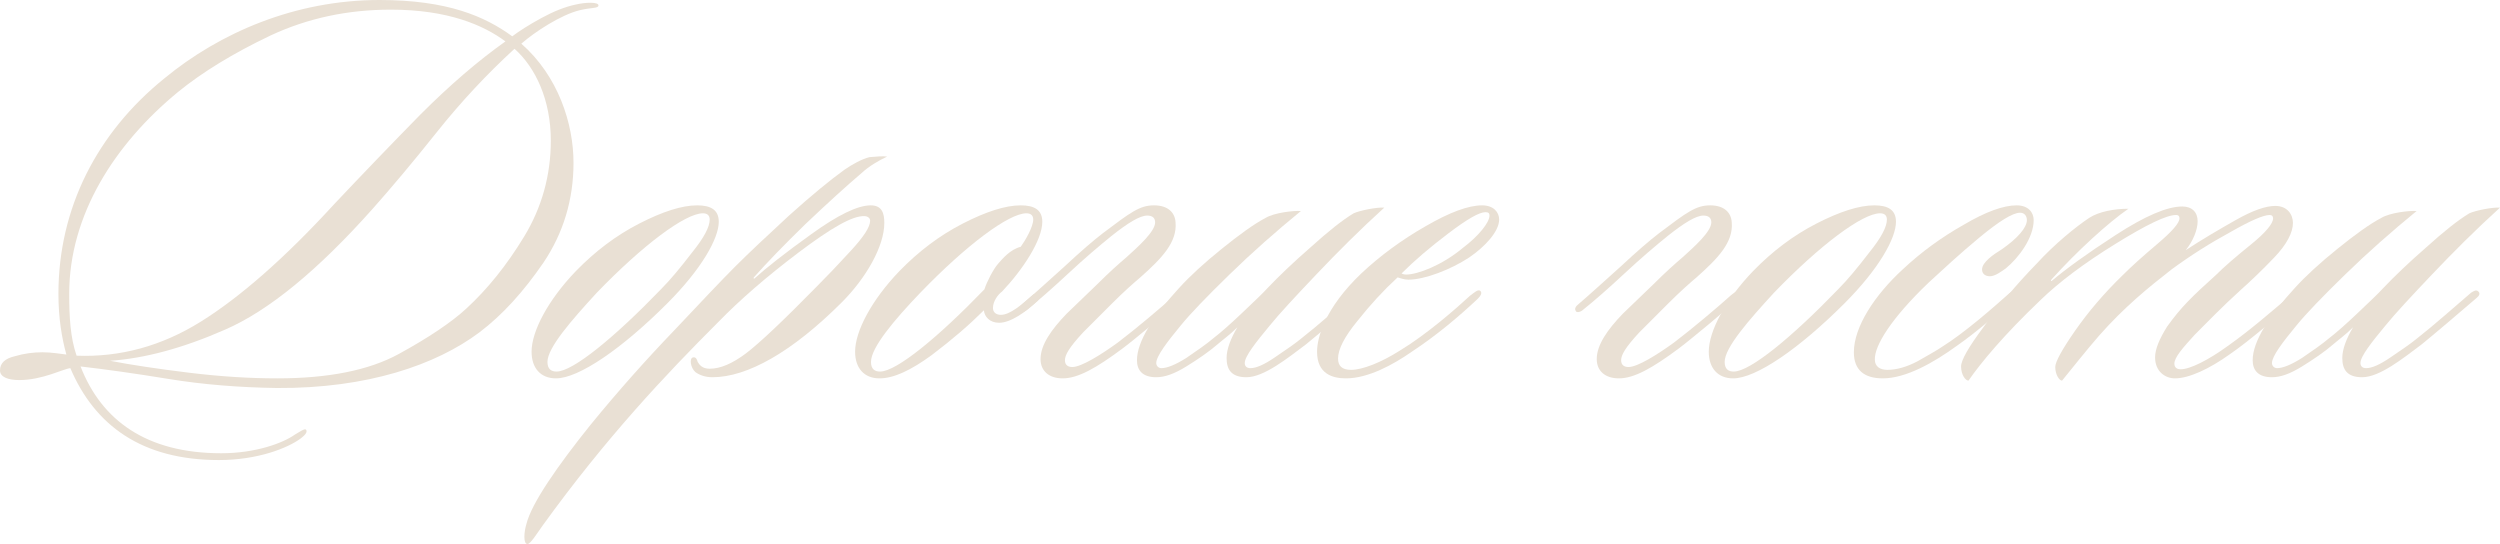 <?xml version="1.0" encoding="UTF-8"?> <svg xmlns="http://www.w3.org/2000/svg" viewBox="0 0 176.283 38.36" fill="none"><path d="M42.2 0.4C42.16 0.6 41.72 0.52 40.88 0.72C39.56 1.04 37.72 2.24 36.76 3.08C39.36 5.36 40.44 8.72 40.44 11.48C40.44 14.08 39.72 16.44 38.32 18.52C36.92 20.56 35.44 22.2 33.8 23.44C30.76 25.72 25.92 27.4 19.52 27.36C16.88 27.32 14.32 27.12 11.88 26.72C9.44 26.32 7.4 26.04 5.68 25.84C7.16 29.64 10.32 31.96 15.6 31.96C18.04 31.96 19.96 31.24 20.8 30.64C21.16 30.44 21.4 30.24 21.56 30.28C21.76 30.48 21.4 30.76 21.2 30.92C20.28 31.6 18.16 32.44 15.44 32.44C10 32.44 6.68 30 4.96 25.96C4.48 26 3 26.8 1.36 26.8C0.6 26.8 0 26.6 0 26.12C0 25.6 0.36 25.28 1.04 25.12C1.72 24.92 2.36 24.84 3 24.84C3.64 24.84 4.32 24.96 4.68 25C4.36 23.84 4.12 22.44 4.12 20.72C4.12 14.68 6.84 9.36 11.6 5.52C15.48 2.32 20.8 0 26.76 0C31.56 0 34.2 1.16 36.12 2.56C36.6 2.2 37.28 1.76 38.16 1.28C39.04 0.8 39.84 0.48 40.6 0.32C41.28 0.16 42.24 0.12 42.2 0.4ZM35.64 2.92C34.08 1.76 31.56 0.68 27.56 0.68C24.52 0.68 21.68 1.28 19.04 2.52C16.44 3.76 14.28 5.08 12.56 6.48C8.08 10.16 4.88 15.16 4.88 20.72C4.88 22.36 4.96 23.8 5.4 25.08C8.48 25.2 11.4 24.4 14.16 22.68C16.92 20.96 20.08 18.2 23.56 14.4C25.56 12.28 27.6 10.16 29.64 8.08C31.72 6 33.72 4.28 35.64 2.92ZM32.88 21.76C34.36 20.4 35.72 18.72 36.96 16.68C38.2 14.64 38.84 12.36 38.84 9.92C38.84 7.04 37.76 4.76 36.28 3.44C34.36 5.2 32.52 7.16 30.8 9.32C29.08 11.48 27.56 13.28 26.28 14.72C22.4 19.08 18.92 21.92 15.88 23.24C12.88 24.56 10.16 25.28 7.76 25.44C9.2 25.72 11.04 26 13.32 26.28C15.6 26.56 17.68 26.68 19.56 26.68C23.12 26.68 26 26.12 28.12 24.96C30.24 23.8 31.84 22.72 32.88 21.76Z" fill="#E9E0D4"></path><path d="M49.163 14.48C50.123 14.48 50.683 14.8 50.683 15.64C50.683 16.8 49.483 18.96 47.043 21.4C43.843 24.6 40.803 26.68 39.203 26.68C38.123 26.68 37.483 25.96 37.483 24.8C37.483 23.36 38.643 21.16 40.603 19.12C41.963 17.72 43.443 16.6 45.083 15.76C46.723 14.92 48.083 14.48 49.163 14.48ZM50.043 15.48C50.043 15.2 49.883 15.04 49.563 15.04C48.323 15.04 45.323 17.28 42.083 20.64C40.283 22.6 38.603 24.52 38.603 25.52C38.603 26.04 38.883 26.2 39.243 26.2C40.403 26.2 43.363 23.76 46.603 20.4C47.283 19.72 48.003 18.84 48.803 17.8C49.643 16.76 50.043 16 50.043 15.48Z" fill="#E9E0D4"></path><path d="M62.556 11.04C61.956 11.32 61.276 11.72 60.756 12.2C59.676 13.12 58.356 14.32 56.796 15.8C55.276 17.28 54.076 18.52 53.156 19.56C53.116 19.6 53.156 19.68 53.196 19.64C54.036 18.88 55.356 17.84 57.196 16.52C59.076 15.16 60.476 14.48 61.396 14.48C62.196 14.48 62.356 15.04 62.356 15.72C62.356 17.36 61.076 19.6 59.356 21.32C55.836 24.84 52.676 26.6 50.236 26.6C49.716 26.6 49.316 26.44 49.036 26.24C48.676 25.92 48.596 25.24 48.876 25.2C49.076 25.16 49.156 25.36 49.196 25.52C49.316 25.72 49.516 26 50.036 26C50.796 26 51.636 25.64 52.596 24.92C53.596 24.16 55.236 22.6 57.556 20.24C58.316 19.48 59.116 18.64 59.996 17.68C60.916 16.68 61.356 16 61.356 15.56C61.356 15.36 61.156 15.24 60.956 15.24C60.116 15.2 58.596 16.08 56.316 17.8C54.036 19.52 52.156 21.16 50.636 22.72C46.956 26.4 42.756 30.84 38.276 37.04C37.796 37.72 37.396 38.36 37.196 38.36C36.876 38.36 36.956 37.48 37.116 36.96C37.476 35.48 39.356 32.8 41.636 29.96C43.596 27.56 45.596 25.32 47.556 23.28C49.516 21.2 50.916 19.72 51.836 18.8C52.796 17.84 54.076 16.64 55.636 15.2C57.236 13.76 58.556 12.68 59.556 11.96C60.076 11.6 60.796 11.2 61.316 11.08C61.756 11.04 62.236 11 62.556 11.04Z" fill="#E9E0D4"></path><path d="M73.496 15.64C73.496 16.92 72.136 19 70.656 20.56C70.376 20.76 70.016 21.24 70.016 21.72C70.016 22 70.216 22.2 70.576 22.2C71.216 22.2 72.056 21.48 72.816 20.8C72.976 20.68 73.176 20.68 73.216 20.8C73.376 21 73.176 21.2 73.136 21.24C72.336 22 71.256 22.76 70.456 22.76C69.776 22.76 69.416 22.32 69.376 21.88C68.376 22.88 67.176 23.92 65.696 25.04C64.216 26.12 63.016 26.68 62.016 26.68C60.936 26.68 60.296 25.96 60.296 24.8C60.296 23.36 61.456 21.16 63.416 19.12C64.776 17.72 66.256 16.6 67.896 15.76C69.536 14.92 70.896 14.48 71.976 14.48C72.936 14.48 73.496 14.8 73.496 15.64ZM72.856 15.48C72.856 15.2 72.696 15.04 72.376 15.04C71.136 15.04 68.136 17.28 64.896 20.64C63.016 22.6 61.416 24.52 61.416 25.52C61.416 26.04 61.696 26.2 62.056 26.2C63.216 26.2 66.176 23.76 69.416 20.4C69.576 19.88 70.056 18.96 70.376 18.6C70.696 18.24 71.216 17.6 71.976 17.4C72.296 16.96 72.856 16 72.856 15.48Z" fill="#E9E0D4"></path><path d="M72.092 21.44C72.932 20.72 73.892 19.84 75.052 18.8C76.212 17.72 77.092 16.96 77.772 16.44C79.732 14.96 80.372 14.48 81.372 14.48C82.372 14.48 82.852 15 82.892 15.68C83.012 17.08 81.932 18.2 80.452 19.52C79.932 19.96 79.252 20.56 78.412 21.4L76.372 23.44C75.372 24.52 75.092 25.04 75.092 25.4C75.092 25.76 75.332 25.88 75.612 25.88C76.252 25.88 77.652 25 78.812 24.16C80.132 23.16 81.972 21.6 82.812 20.84C82.972 20.72 83.292 20.4 83.492 20.6C83.612 20.72 83.532 20.88 83.372 21.04C82.852 21.48 82.172 22.12 81.252 22.88C80.332 23.64 79.652 24.2 79.172 24.56C77.292 25.96 76.012 26.68 74.932 26.68C73.972 26.68 73.372 26.16 73.372 25.32C73.372 24.32 74.132 23.24 75.212 22.12L77.372 20.04C78.212 19.2 78.932 18.56 79.452 18.12C80.292 17.36 81.452 16.32 81.452 15.68C81.452 15.36 81.252 15.2 80.892 15.2C80.372 15.2 79.532 15.72 78.372 16.64C77.532 17.32 76.492 18.2 75.332 19.28C74.172 20.36 73.212 21.2 72.412 21.84C72.252 22 71.932 22.08 71.892 21.92C71.772 21.76 71.932 21.56 72.092 21.44Z" fill="#E9E0D4"></path><path d="M97.611 14.64C95.891 16.2 94.291 17.8 92.811 19.36C91.331 20.92 90.211 22.12 89.531 22.96C88.571 24.12 87.771 25.12 87.771 25.6C87.771 25.8 87.891 25.96 88.171 25.96C88.571 25.96 89.131 25.72 89.891 25.2C90.651 24.68 91.251 24.28 91.691 23.92C92.971 22.92 94.491 21.56 95.571 20.64C95.771 20.52 95.931 20.4 96.091 20.56C96.211 20.68 96.171 20.84 95.971 21C94.811 22 92.931 23.6 92.091 24.28C90.811 25.24 89.131 26.6 87.891 26.6C86.811 26.6 86.491 26.04 86.491 25.24C86.491 24.64 86.771 23.88 87.251 23.08C86.731 23.6 86.171 24 85.851 24.28C85.251 24.8 84.491 25.32 83.651 25.84C82.811 26.36 82.131 26.6 81.531 26.6C80.531 26.6 80.171 26.08 80.171 25.4C80.171 24.08 81.331 22.28 83.131 20.32C83.891 19.48 84.891 18.56 86.131 17.56C87.371 16.56 88.411 15.8 89.251 15.36C89.851 15 91.211 14.84 91.731 14.88C89.971 16.32 88.291 17.8 86.691 19.36C85.091 20.92 83.931 22.12 83.251 22.96C82.291 24.12 81.531 25.12 81.531 25.6C81.531 25.8 81.691 25.96 81.891 25.96C82.291 25.96 82.891 25.72 83.651 25.24C84.411 24.72 85.051 24.28 85.571 23.84C86.091 23.44 86.771 22.84 87.611 22.04C88.451 21.24 89.051 20.68 89.371 20.32C90.171 19.48 91.171 18.52 92.411 17.44C93.651 16.32 94.651 15.52 95.451 15.04C95.891 14.84 97.091 14.6 97.611 14.64Z" fill="#E9E0D4"></path><path d="M94.91 26.68C93.95 26.68 92.87 26.36 92.87 24.8C92.87 23.8 93.43 21.72 95.99 19.28C97.31 18.04 98.83 16.92 100.51 15.96C102.23 14.96 103.55 14.48 104.51 14.48C105.31 14.48 105.71 14.96 105.71 15.48C105.71 16.32 104.71 17.4 103.59 18.16C102.31 19 100.47 19.72 99.31 19.72C98.99 19.72 98.71 19.6 98.55 19.56C97.55 20.48 96.63 21.48 95.71 22.64C94.79 23.76 94.35 24.64 94.35 25.28C94.35 25.8 94.63 26.08 95.27 26.08C96.07 26.08 97.39 25.56 98.71 24.72C100.63 23.56 102.67 21.76 103.67 20.84C103.95 20.64 104.23 20.36 104.39 20.52C104.55 20.68 104.35 20.92 104.19 21.08C102.87 22.32 101.31 23.64 99.55 24.8C98.23 25.72 96.47 26.68 94.91 26.68ZM105.03 15.2C105.03 15.04 104.95 14.96 104.75 14.96C104.31 14.96 103.47 15.44 102.15 16.44C100.83 17.44 99.75 18.36 98.83 19.28C98.87 19.32 99.03 19.36 99.15 19.36C99.95 19.36 101.67 18.72 103.15 17.48C104.27 16.64 105.03 15.68 105.03 15.2Z" fill="#E9E0D4"></path><path d="M111.311 21.44C112.151 20.72 113.111 19.84 114.271 18.8C115.431 17.72 116.311 16.96 116.991 16.44C118.951 14.96 119.591 14.48 120.591 14.48C121.591 14.48 122.071 15 122.111 15.68C122.231 17.08 121.151 18.2 119.671 19.52C119.151 19.96 118.471 20.56 117.631 21.4L115.591 23.44C114.591 24.52 114.311 25.04 114.311 25.4C114.311 25.76 114.551 25.88 114.831 25.88C115.471 25.88 116.871 25 118.031 24.16C119.351 23.16 121.191 21.6 122.031 20.84C122.191 20.72 122.511 20.4 122.711 20.6C122.831 20.72 122.751 20.88 122.591 21.04C122.071 21.48 121.391 22.12 120.471 22.88C119.551 23.64 118.871 24.2 118.391 24.56C116.511 25.96 115.231 26.68 114.151 26.68C113.191 26.68 112.591 26.16 112.591 25.32C112.591 24.32 113.351 23.24 114.431 22.12L116.591 20.04C117.431 19.2 118.151 18.56 118.671 18.12C119.511 17.36 120.671 16.32 120.671 15.68C120.671 15.36 120.471 15.2 120.111 15.2C119.591 15.2 118.751 15.72 117.591 16.64C116.751 17.32 115.711 18.2 114.551 19.28C113.391 20.36 112.431 21.2 111.631 21.84C111.471 22 111.151 22.08 111.111 21.92C110.991 21.76 111.15 21.56 111.311 21.44Z" fill="#E9E0D4"></path><path d="M132.171 14.48C133.131 14.48 133.691 14.8 133.691 15.64C133.691 16.8 132.491 18.96 130.051 21.4C126.851 24.6 123.811 26.68 122.211 26.68C121.131 26.68 120.491 25.96 120.491 24.8C120.491 23.36 121.651 21.16 123.611 19.12C124.971 17.72 126.451 16.6 128.091 15.76C129.731 14.92 131.091 14.48 132.171 14.48ZM133.051 15.48C133.051 15.2 132.891 15.04 132.571 15.04C131.331 15.04 128.331 17.28 125.091 20.64C123.291 22.6 121.611 24.52 121.611 25.52C121.611 26.04 121.891 26.2 122.251 26.2C123.411 26.2 126.371 23.76 129.611 20.4C130.291 19.72 131.011 18.84 131.811 17.8C132.651 16.76 133.051 16 133.051 15.48Z" fill="#E9E0D4"></path><path d="M143.401 15.52C143.401 16.76 142.362 18.16 141.442 18.92C141.162 19.12 140.682 19.48 140.322 19.48C140.002 19.48 139.761 19.32 139.761 19C139.761 18.48 140.601 17.92 141.122 17.6C142.282 16.8 142.922 16.04 142.922 15.52C142.922 15.24 142.762 15 142.442 15C141.922 15 140.962 15.6 139.561 16.76C138.161 17.92 137.002 19 136.002 19.92C133.322 22.48 132.162 24.4 132.202 25.36C132.202 25.84 132.562 26.08 133.081 26.08C133.722 26.08 134.442 25.88 135.202 25.48C135.962 25.04 136.562 24.72 136.962 24.44C138.561 23.44 140.561 21.68 141.682 20.68C141.882 20.52 142.082 20.4 142.242 20.52C142.362 20.64 142.322 20.8 142.162 20.96C141.042 21.96 139.402 23.4 137.961 24.4C136.362 25.56 134.402 26.68 132.762 26.68C131.441 26.68 130.722 26.08 130.722 24.84C130.722 23.04 132.202 20.8 134.162 19C135.482 17.76 136.921 16.72 138.482 15.84C140.042 14.92 141.282 14.48 142.201 14.48C143.042 14.48 143.401 15 143.401 15.52Z" fill="#E9E0D4"></path><path d="M153.882 14.56C154.562 14.56 154.962 14.96 154.962 15.6C154.962 16.2 154.642 17 154.122 17.64C155.282 16.88 156.442 16.2 157.642 15.52C158.842 14.84 159.762 14.52 160.442 14.52C161.282 14.52 161.682 15.12 161.682 15.72C161.682 16.4 161.242 17.24 160.362 18.16C159.482 19.08 158.682 19.84 157.962 20.48C156.682 21.64 155.602 22.76 154.762 23.6C153.922 24.52 153.322 25.2 153.322 25.64C153.322 25.96 153.562 26.04 153.762 26.04C154.442 26.04 155.762 25.36 157.082 24.4C158.722 23.24 160.122 22 161.082 21.2C161.522 20.84 161.802 20.6 161.962 20.76C162.122 20.88 162.002 21.12 161.802 21.28C161.322 21.72 160.602 22.32 159.682 23.08C158.762 23.84 157.962 24.48 157.202 25C155.802 26 154.362 26.68 153.362 26.68C152.682 26.68 151.962 26.2 151.962 25.2C151.962 24.6 152.282 23.88 152.802 23.04C153.802 21.64 154.602 20.88 156.242 19.4C156.842 18.8 157.682 18.08 158.722 17.24C159.762 16.4 160.282 15.76 160.282 15.4C160.282 15.24 160.202 15.16 160.042 15.16C159.602 15.16 158.682 15.56 157.282 16.36C155.882 17.12 154.482 18 153.122 19C151.482 20.28 149.802 21.64 148.002 23.68C147.202 24.6 146.082 26 145.402 26.84C145.202 26.84 144.922 26.4 144.922 25.88C144.922 25.52 145.402 24.64 146.322 23.32C147.242 22 148.362 20.68 149.682 19.4C150.282 18.8 151.082 18.08 152.122 17.2C153.162 16.32 153.682 15.72 153.682 15.4C153.682 15.28 153.642 15.16 153.442 15.16C152.762 15.16 151.362 15.84 149.162 17.2C146.962 18.56 145.202 19.88 143.882 21.16C141.322 23.6 139.722 25.52 138.802 26.84C138.602 26.84 138.282 26.44 138.282 25.84C138.282 25.4 138.802 24.48 139.882 23.04C140.922 21.56 142.162 20.08 143.602 18.6C144.882 17.2 146.362 16 147.322 15.36C148.002 14.92 149.082 14.72 150.082 14.72C148.682 15.68 146.442 17.72 144.682 19.68C144.562 19.8 144.642 19.84 144.682 19.8C145.682 18.96 147.162 17.88 149.202 16.56C151.242 15.24 152.802 14.56 153.882 14.56Z" fill="#E9E0D4"></path><path d="M176.283 14.64C174.563 16.2 172.963 17.8 171.483 19.36C170.003 20.92 168.883 22.12 168.203 22.96C167.243 24.12 166.443 25.12 166.443 25.6C166.443 25.8 166.563 25.96 166.843 25.96C167.243 25.96 167.803 25.72 168.563 25.2C169.323 24.68 169.923 24.28 170.363 23.92C171.643 22.92 173.163 21.56 174.243 20.64C174.443 20.52 174.603 20.4 174.763 20.56C174.883 20.68 174.843 20.84 174.643 21C173.483 22 171.603 23.6 170.763 24.28C169.483 25.24 167.803 26.6 166.563 26.6C165.483 26.6 165.163 26.04 165.163 25.24C165.163 24.64 165.443 23.88 165.923 23.08C165.403 23.6 164.843 24 164.523 24.28C163.923 24.8 163.163 25.32 162.323 25.84C161.483 26.36 160.803 26.6 160.203 26.6C159.203 26.6 158.843 26.08 158.843 25.4C158.843 24.08 160.003 22.28 161.803 20.32C162.563 19.48 163.563 18.56 164.803 17.56C166.043 16.56 167.083 15.8 167.923 15.36C168.523 15 169.883 14.84 170.403 14.88C168.643 16.32 166.963 17.8 165.363 19.36C163.763 20.92 162.603 22.12 161.923 22.96C160.963 24.12 160.203 25.12 160.203 25.6C160.203 25.8 160.363 25.96 160.563 25.96C160.963 25.96 161.563 25.72 162.323 25.24C163.083 24.72 163.723 24.28 164.243 23.84C164.763 23.44 165.443 22.84 166.283 22.04C167.123 21.24 167.723 20.68 168.043 20.32C168.843 19.48 169.843 18.52 171.083 17.44C172.323 16.32 173.323 15.52 174.123 15.04C174.563 14.84 175.763 14.6 176.283 14.64Z" fill="#E9E0D4"></path></svg> 
